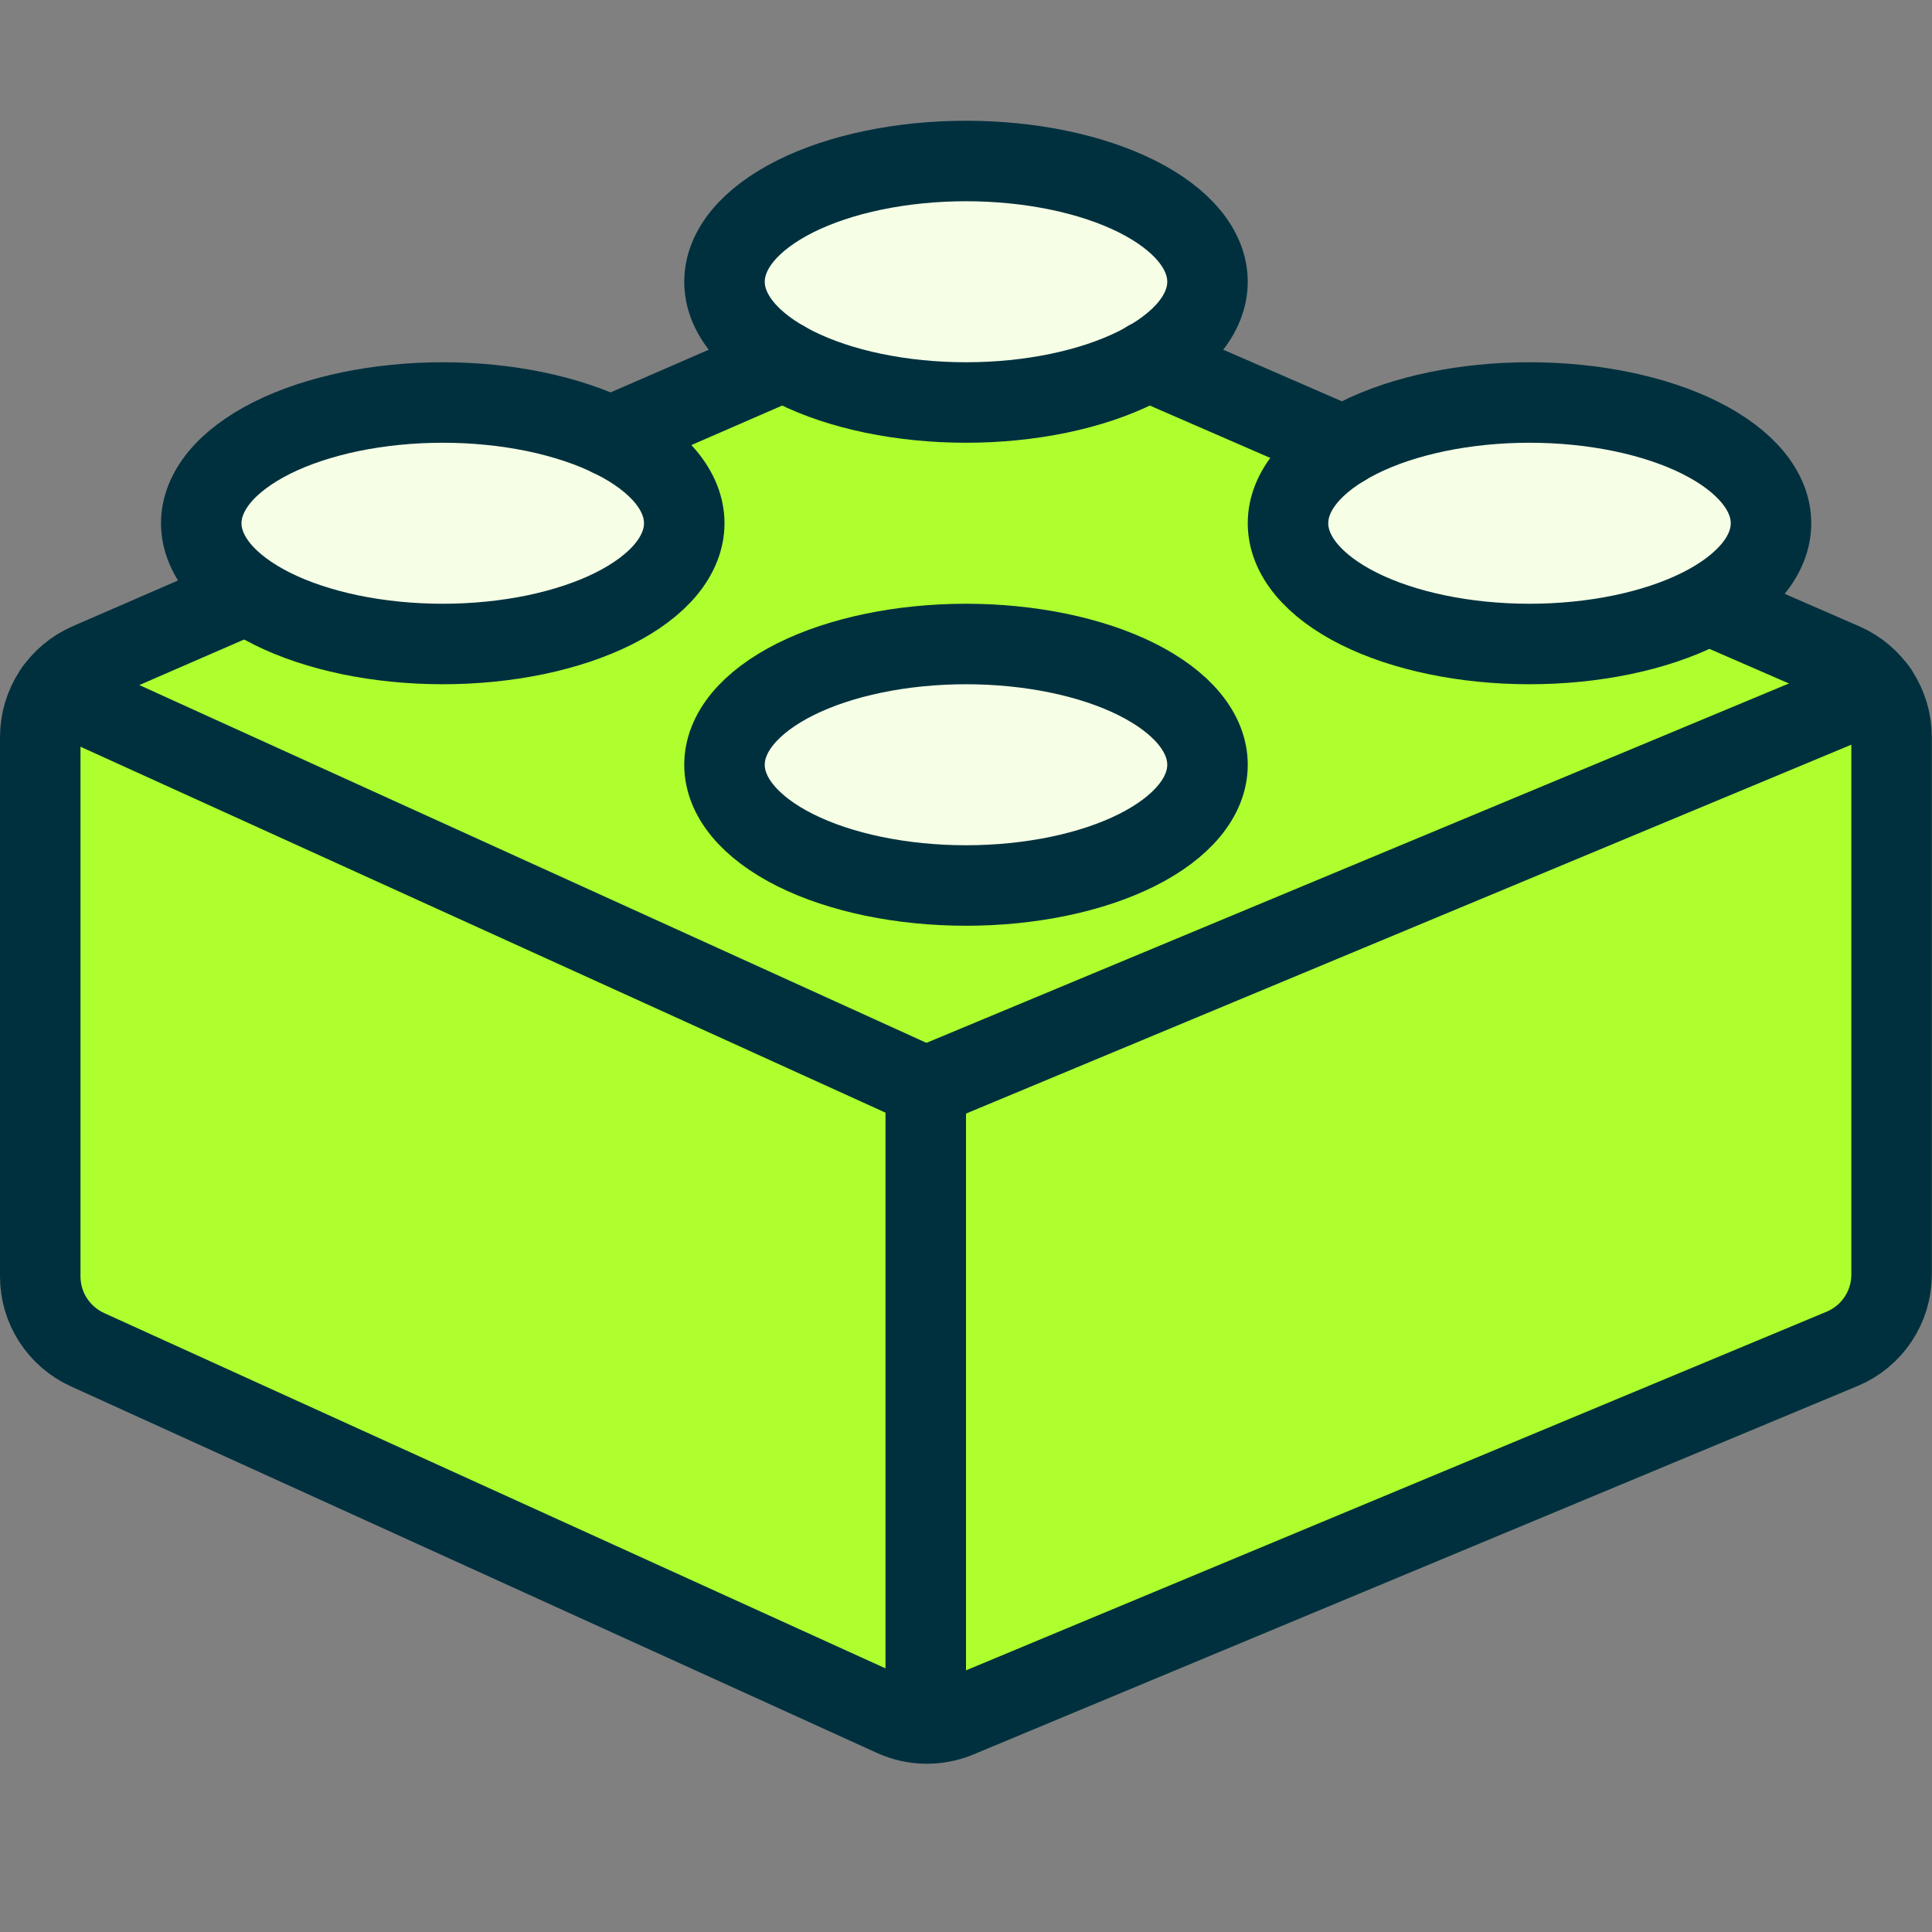 <svg xmlns="http://www.w3.org/2000/svg" width="24" height="24" viewBox="0 0 24 24" fill="none"><rect x="0" y="0" width="24" height="24" fill="#808080" stroke="none"/><path d="M21.2 7.5L22.9 8.239C23.078 8.317 23.23 8.445 23.337 8.608C23.443 8.771 23.5 8.961 23.5 9.156V15.833C23.5 16.03 23.442 16.223 23.332 16.388C23.223 16.552 23.067 16.68 22.885 16.756L11.9 21.333C11.773 21.386 11.636 21.412 11.499 21.41C11.361 21.408 11.225 21.377 11.1 21.32L1.086 16.766C0.911 16.686 0.763 16.558 0.659 16.397C0.555 16.236 0.5 16.048 0.5 15.856V9.156C0.5 8.961 0.557 8.771 0.663 8.608C0.77 8.445 0.922 8.317 1.1 8.239L3.073 7.381L12 3.5L21.2 7.5Z" fill="#AFFF2E"/><path d="M3.074 7.381L1.1 8.239C0.922 8.317 0.77 8.445 0.663 8.608C0.557 8.771 0.5 8.961 0.5 9.156V15.856C0.5 16.048 0.555 16.236 0.659 16.397C0.763 16.558 0.911 16.686 1.086 16.766L11.1 21.32C11.225 21.377 11.361 21.408 11.499 21.41C11.636 21.412 11.773 21.386 11.9 21.333L22.883 16.756C23.065 16.68 23.221 16.552 23.33 16.388C23.44 16.223 23.498 16.03 23.498 15.833V9.156C23.498 8.961 23.441 8.771 23.335 8.608C23.228 8.445 23.076 8.317 22.898 8.239L21.2 7.5" stroke="#00303E" stroke-linecap="round" stroke-linejoin="round"/><path d="M9 9.5C9 9.898 9.316 10.279 9.879 10.561C10.441 10.842 11.204 11 12 11C12.796 11 13.559 10.842 14.121 10.561C14.684 10.279 15 9.898 15 9.5C15 9.102 14.684 8.721 14.121 8.439C13.559 8.158 12.796 8 12 8C11.204 8 10.441 8.158 9.879 8.439C9.316 8.721 9 9.102 9 9.5Z" fill="#F6FFE6" stroke="#00303E" stroke-linecap="round" stroke-linejoin="round"/><path d="M9 3.5C9 3.898 9.316 4.279 9.879 4.561C10.441 4.842 11.204 5 12 5C12.796 5 13.559 4.842 14.121 4.561C14.684 4.279 15 3.898 15 3.5C15 3.102 14.684 2.721 14.121 2.439C13.559 2.158 12.796 2 12 2C11.204 2 10.441 2.158 9.879 2.439C9.316 2.721 9 3.102 9 3.5Z" fill="#F6FFE6" stroke="#00303E" stroke-linecap="round" stroke-linejoin="round"/><path d="M16 6.5C16 6.898 16.316 7.279 16.879 7.561C17.441 7.842 18.204 8 19 8C19.796 8 20.559 7.842 21.121 7.561C21.684 7.279 22 6.898 22 6.5C22 6.102 21.684 5.721 21.121 5.439C20.559 5.158 19.796 5 19 5C18.204 5 17.441 5.158 16.879 5.439C16.316 5.721 16 6.102 16 6.5Z" fill="#F6FFE6" stroke="#00303E" stroke-linecap="round" stroke-linejoin="round"/><path d="M2.5 6.5C2.5 6.697 2.578 6.892 2.728 7.074C2.879 7.256 3.1 7.421 3.379 7.561C3.657 7.7 3.988 7.81 4.352 7.886C4.716 7.961 5.106 8 5.5 8C5.894 8 6.284 7.961 6.648 7.886C7.012 7.81 7.343 7.7 7.621 7.561C7.9 7.421 8.121 7.256 8.272 7.074C8.422 6.892 8.5 6.697 8.5 6.5C8.5 6.303 8.422 6.108 8.272 5.926C8.121 5.744 7.9 5.579 7.621 5.439C7.343 5.3 7.012 5.19 6.648 5.114C6.284 5.039 5.894 5 5.5 5C5.106 5 4.716 5.039 4.352 5.114C3.988 5.19 3.657 5.3 3.379 5.439C3.1 5.579 2.879 5.744 2.728 5.926C2.578 6.108 2.5 6.303 2.5 6.5Z" fill="#F6FFE6" stroke="#00303E" stroke-linecap="round" stroke-linejoin="round"/><path d="M9.737 4.484L7.582 5.421" stroke="#00303E" stroke-linecap="round" stroke-linejoin="round"/><path d="M16.694 5.541L14.261 4.483" stroke="#00303E" stroke-linecap="round" stroke-linejoin="round"/><path d="M11.5 13.5V21.408" stroke="#00303E" stroke-linecap="round" stroke-linejoin="round"/><path d="M23.315 8.577L11.5 13.5" stroke="#00303E" stroke-linecap="round" stroke-linejoin="round"/><path d="M11.5 13.5L0.681 8.582" stroke="#00303E" stroke-linecap="round" stroke-linejoin="round"/></svg>